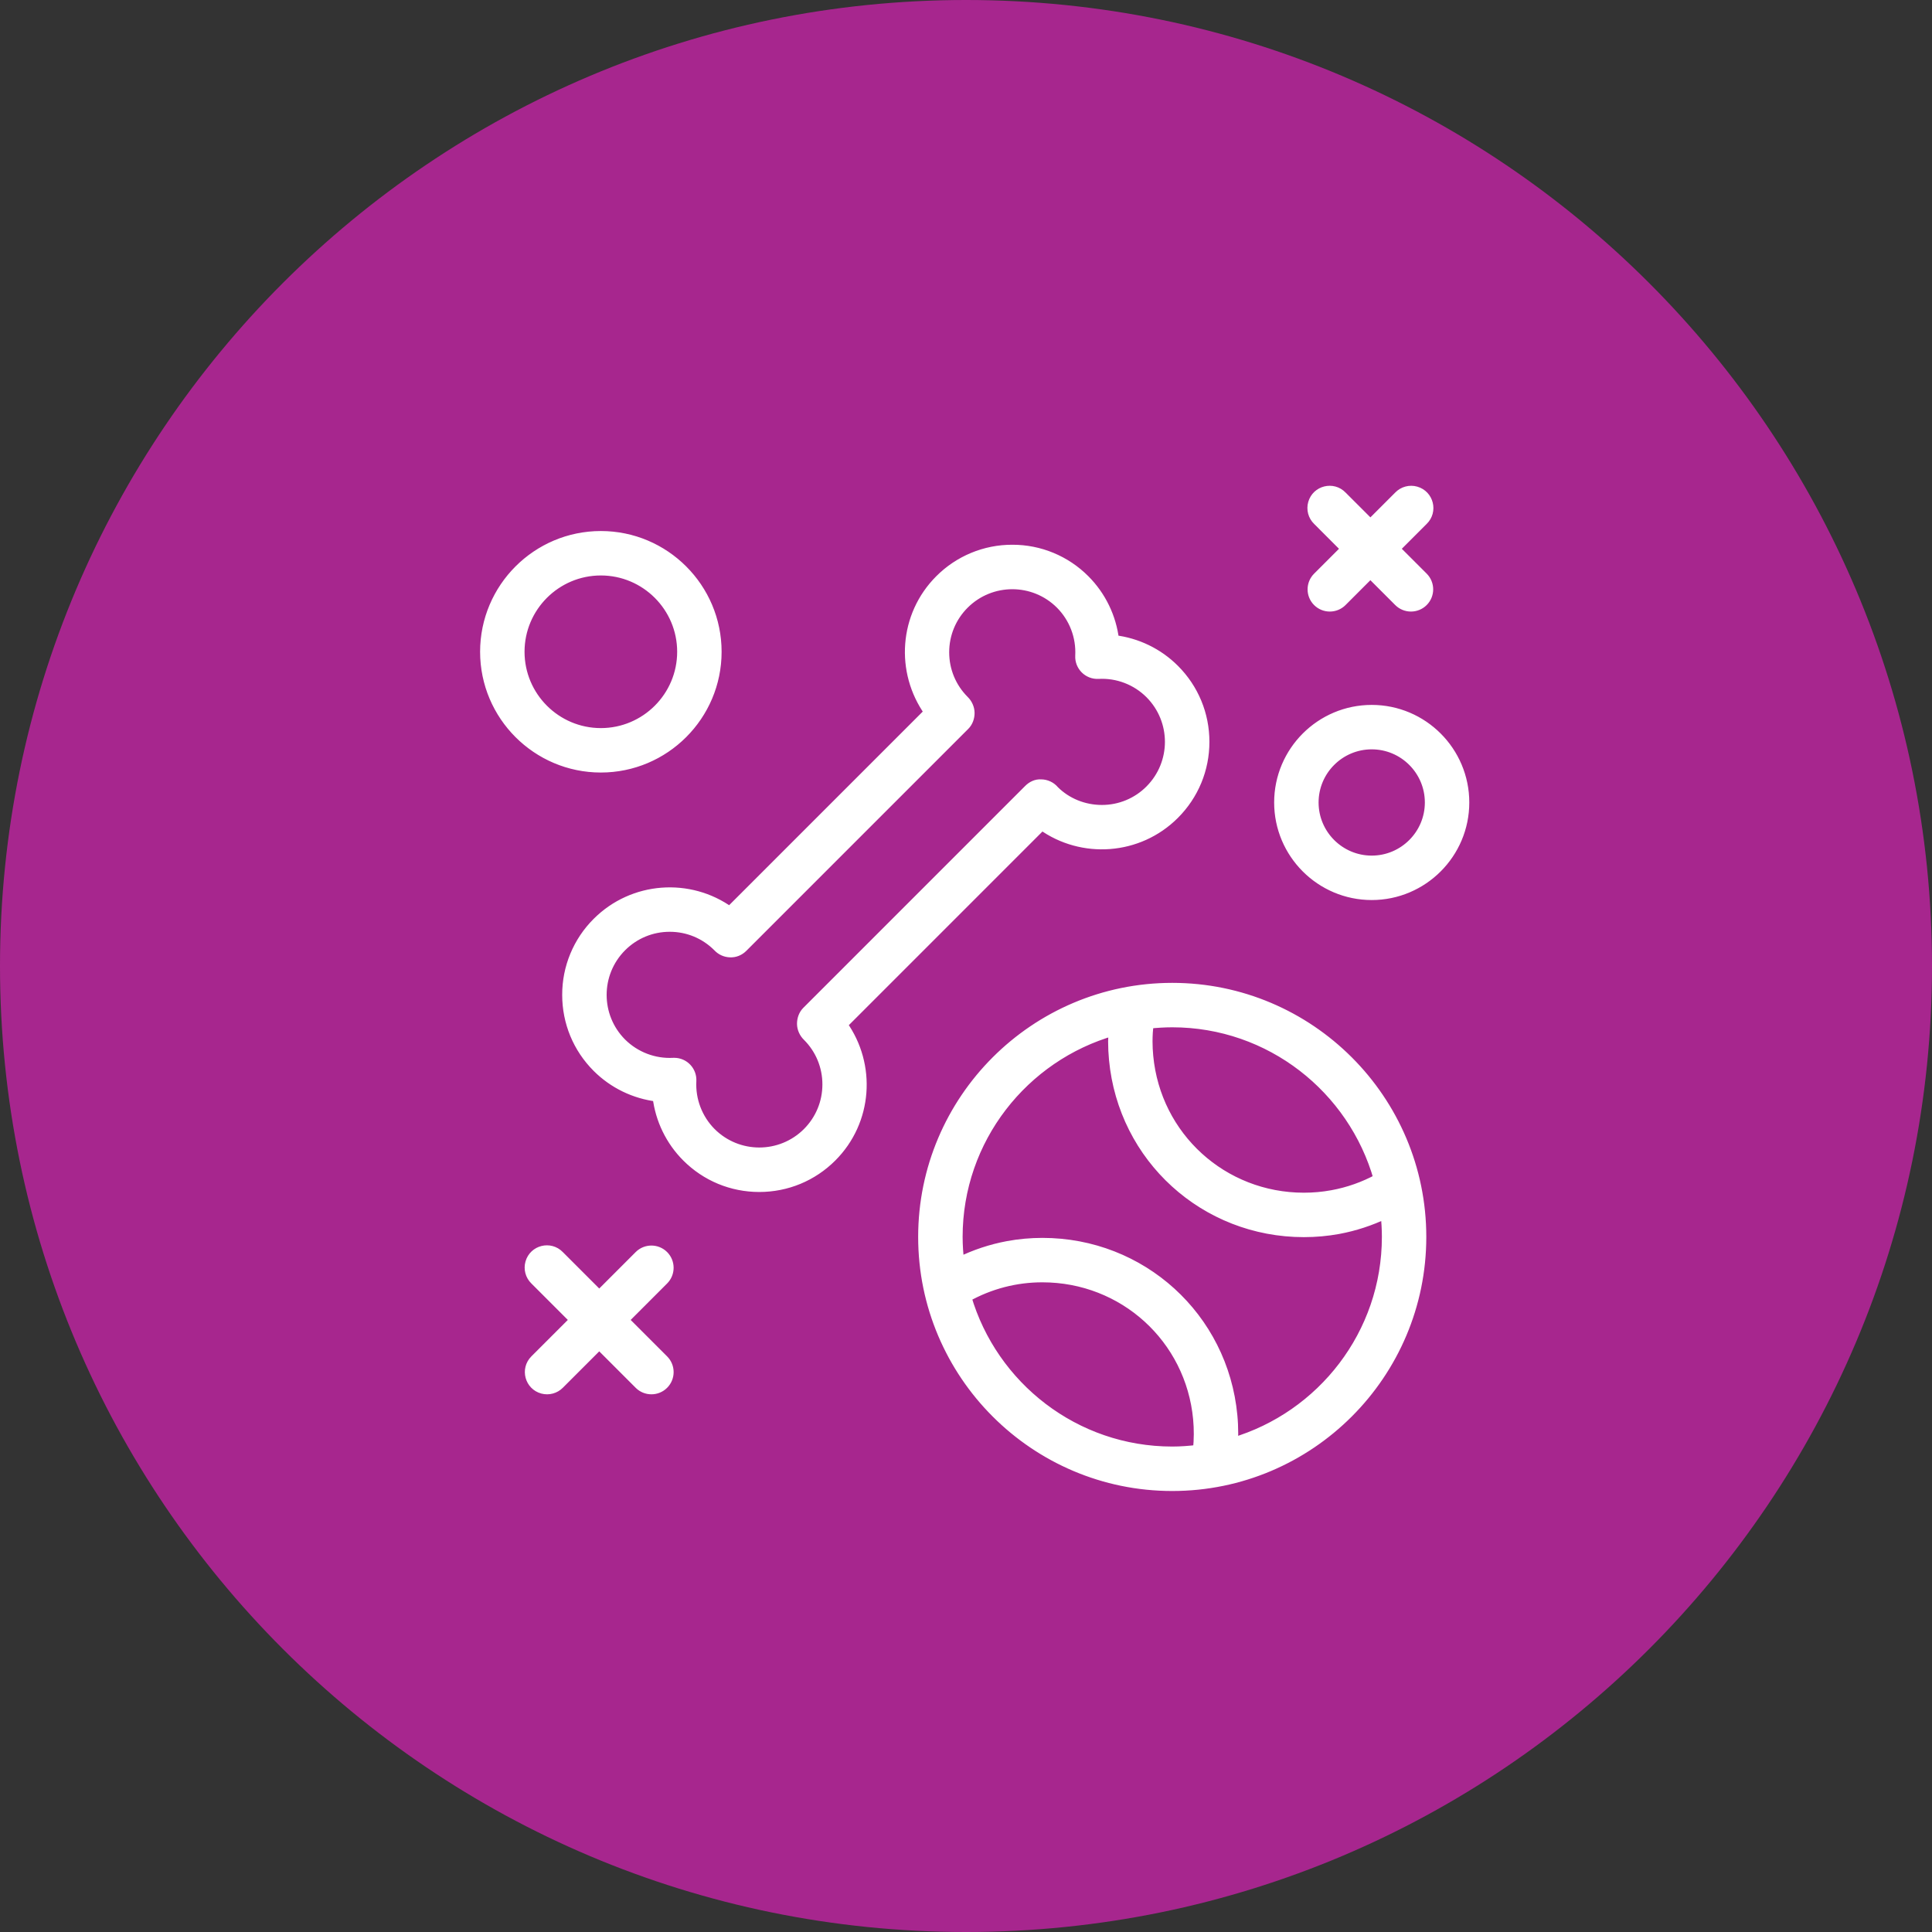 <?xml version="1.0" encoding="UTF-8"?> <svg xmlns="http://www.w3.org/2000/svg" viewBox="0 0 100.00 100.00" data-guides="{&quot;vertical&quot;:[],&quot;horizontal&quot;:[]}"><rect x="0" y="0" width="100.00" height="100.00" fill="#333333" stroke="none"/><defs></defs><path color="rgb(51, 51, 51)" fill-rule="evenodd" fill="#a7268e" x="0" y="0" width="100" height="100" rx="50" ry="50" id="tSvgf92d3a3969" title="Rectangle 1" fill-opacity="1" stroke="none" stroke-opacity="1" d="M0 50C0 22.386 22.386 0 50 0H50C77.614 0 100 22.386 100 50H100C100 77.614 77.614 100 50 100H50C22.386 100 0 77.614 0 50Z" style="transform-origin: 50px 50px;"></path><path fill="#ffffff" stroke="#ffffff" fill-opacity="1" stroke-width="0.5" stroke-opacity="1" color="rgb(51, 51, 51)" fill-rule="evenodd" id="tSvg66b994cf2e" title="Path 1" d="M37.1 33.736C37.1 30.427 34.408 27.736 31.1 27.736C27.792 27.736 25.1 30.427 25.1 33.736C25.1 37.044 27.792 39.736 31.1 39.736C34.408 39.736 37.1 37.044 37.1 33.736ZM26.9 33.736C26.9 31.42 28.784 29.536 31.1 29.536C33.416 29.536 35.3 31.42 35.3 33.736C35.3 36.052 33.416 37.936 31.1 37.936C28.784 37.936 26.9 36.052 26.9 33.736ZM71 36.736C68.353 36.736 66.2 38.889 66.2 41.536C66.2 44.182 68.353 46.336 71 46.336C73.647 46.336 75.8 44.182 75.8 41.536C75.8 38.889 73.647 36.736 71 36.736ZM71 44.536C69.346 44.536 68 43.19 68 41.536C68 39.882 69.346 38.536 71 38.536C72.654 38.536 74 39.882 74 41.536C74 43.19 72.654 44.536 71 44.536ZM53.928 42.715C56.006 44.211 58.926 44.023 60.791 42.157C61.795 41.152 62.349 39.817 62.349 38.397C62.349 36.977 61.795 35.642 60.791 34.638C59.95 33.798 58.851 33.266 57.671 33.124C57.53 31.944 56.997 30.845 56.157 30.003C55.162 29.003 53.809 28.442 52.398 28.446C50.986 28.442 49.633 29.003 48.637 30.003C46.78 31.86 46.587 34.759 48.085 36.861C44.646 40.299 41.208 43.738 37.769 47.177C35.692 45.682 32.772 45.869 30.906 47.736C29.906 48.731 29.345 50.085 29.349 51.496C29.349 52.915 29.902 54.251 30.906 55.255C31.748 56.095 32.847 56.627 34.027 56.769C34.168 57.949 34.701 59.048 35.541 59.889C36.545 60.894 37.88 61.447 39.3 61.447C40.72 61.447 42.055 60.894 43.06 59.889C44.917 58.032 45.111 55.132 43.612 53.032C47.051 49.593 50.49 46.154 53.928 42.715ZM41.787 53.642C42.449 54.3 42.82 55.196 42.817 56.13C42.817 57.069 42.451 57.952 41.787 58.617C40.413 59.987 38.188 59.987 36.813 58.617C36.111 57.911 35.741 56.942 35.793 55.948C35.82 55.433 35.409 55.001 34.894 55.002C34.878 55.002 34.863 55.002 34.848 55.003C33.854 55.055 32.884 54.684 32.178 53.983C30.807 52.608 30.807 50.383 32.178 49.009C32.842 48.345 33.726 47.979 34.665 47.979C35.605 47.979 36.488 48.345 37.152 49.01C37.318 49.191 37.551 49.297 37.796 49.302C38.043 49.314 38.279 49.213 38.452 49.039C42.282 45.209 46.111 41.38 49.941 37.55C50.111 37.38 50.196 37.139 50.194 36.898C50.192 36.657 50.083 36.418 49.91 36.25C49.246 35.586 48.88 34.702 48.88 33.763C48.88 32.823 49.246 31.94 49.91 31.276C51.285 29.905 53.51 29.905 54.884 31.276C55.586 31.981 55.956 32.95 55.904 33.944C55.876 34.477 56.316 34.917 56.85 34.89C57.844 34.836 58.814 35.207 59.518 35.91C60.889 37.285 60.889 39.51 59.518 40.884C58.86 41.546 57.965 41.917 57.031 41.914C56.092 41.914 55.209 41.548 54.577 40.919C54.407 40.712 54.154 40.592 53.887 40.59C53.638 40.573 53.415 40.683 53.244 40.853C49.415 44.683 45.585 48.512 41.756 52.342C41.586 52.512 41.502 52.753 41.503 52.994C41.505 53.235 41.614 53.475 41.787 53.642ZM34.353 64.983C34.001 64.632 33.431 64.632 33.08 64.983C32.392 65.671 31.704 66.359 31.017 67.047C30.329 66.359 29.641 65.671 28.953 64.983C28.472 64.485 27.632 64.694 27.441 65.36C27.349 65.68 27.441 66.025 27.681 66.256C28.368 66.944 29.056 67.631 29.744 68.319C29.056 69.007 28.368 69.695 27.68 70.383C27.19 70.873 27.415 71.71 28.084 71.889C28.395 71.972 28.726 71.883 28.953 71.656C29.641 70.968 30.329 70.28 31.017 69.592C31.704 70.28 32.392 70.968 33.08 71.656C33.256 71.832 33.486 71.919 33.717 71.919C33.947 71.919 34.177 71.832 34.353 71.656C34.705 71.304 34.705 70.735 34.353 70.383C33.665 69.695 32.978 69.008 32.29 68.32C32.978 67.632 33.665 66.944 34.353 66.256C34.704 65.905 34.704 65.335 34.353 64.983ZM68.194 31.141C68.37 31.317 68.601 31.404 68.831 31.404C69.061 31.404 69.292 31.317 69.468 31.141C69.955 30.653 70.443 30.165 70.931 29.677C71.419 30.165 71.907 30.653 72.394 31.141C72.57 31.317 72.801 31.404 73.031 31.404C73.261 31.404 73.492 31.317 73.668 31.141C74.019 30.789 74.019 30.22 73.668 29.868C73.18 29.38 72.692 28.893 72.204 28.405C72.692 27.917 73.18 27.429 73.668 26.941C74.166 26.46 73.956 25.62 73.29 25.429C72.971 25.337 72.626 25.43 72.395 25.669C71.907 26.157 71.419 26.644 70.932 27.132C70.444 26.644 69.956 26.157 69.468 25.669C68.987 25.171 68.147 25.38 67.956 26.046C67.864 26.366 67.956 26.71 68.196 26.941C68.683 27.429 69.171 27.917 69.659 28.405C69.171 28.893 68.683 29.38 68.196 29.868C67.843 30.219 67.842 30.789 68.194 31.141ZM60.675 51.123C53.562 51.123 47.774 56.91 47.774 64.023C47.774 71.136 53.562 76.924 60.675 76.924C67.788 76.924 73.575 71.136 73.575 64.023C73.575 56.91 67.788 51.123 60.675 51.123ZM71.347 61.005C70.599 61.413 69.79 61.7 68.952 61.852C68.474 61.94 67.983 61.984 67.489 61.984C63.294 61.984 59.834 58.839 59.442 54.667C59.418 54.417 59.405 54.159 59.405 53.901C59.405 53.597 59.425 53.294 59.458 52.993C59.862 52.948 60.268 52.924 60.674 52.923C65.748 52.923 70.027 56.348 71.347 61.005ZM50.029 67.145C51.228 66.472 52.581 66.12 53.957 66.123C58.152 66.123 61.612 69.267 62.005 73.437C62.055 73.969 62.052 74.505 61.998 75.037C61.563 75.088 61.124 75.123 60.676 75.123C55.638 75.124 51.381 71.749 50.029 67.145ZM63.816 74.664C63.823 74.511 63.84 74.359 63.84 74.206C63.84 73.894 63.826 73.579 63.796 73.269C63.316 68.169 59.085 64.323 53.957 64.323C53.358 64.323 52.757 64.377 52.171 64.485C51.299 64.647 50.453 64.928 49.657 65.319C49.604 64.889 49.577 64.457 49.575 64.024C49.575 58.959 52.989 54.684 57.634 53.357C57.625 53.538 57.606 53.719 57.606 53.901C57.606 54.216 57.621 54.532 57.651 54.838C58.131 59.938 62.361 63.784 67.49 63.784C68.091 63.784 68.691 63.73 69.276 63.623C70.118 63.466 70.936 63.198 71.709 62.827C71.751 63.22 71.776 63.619 71.776 64.023C71.775 69.052 68.41 73.305 63.816 74.664Z"></path></svg> 